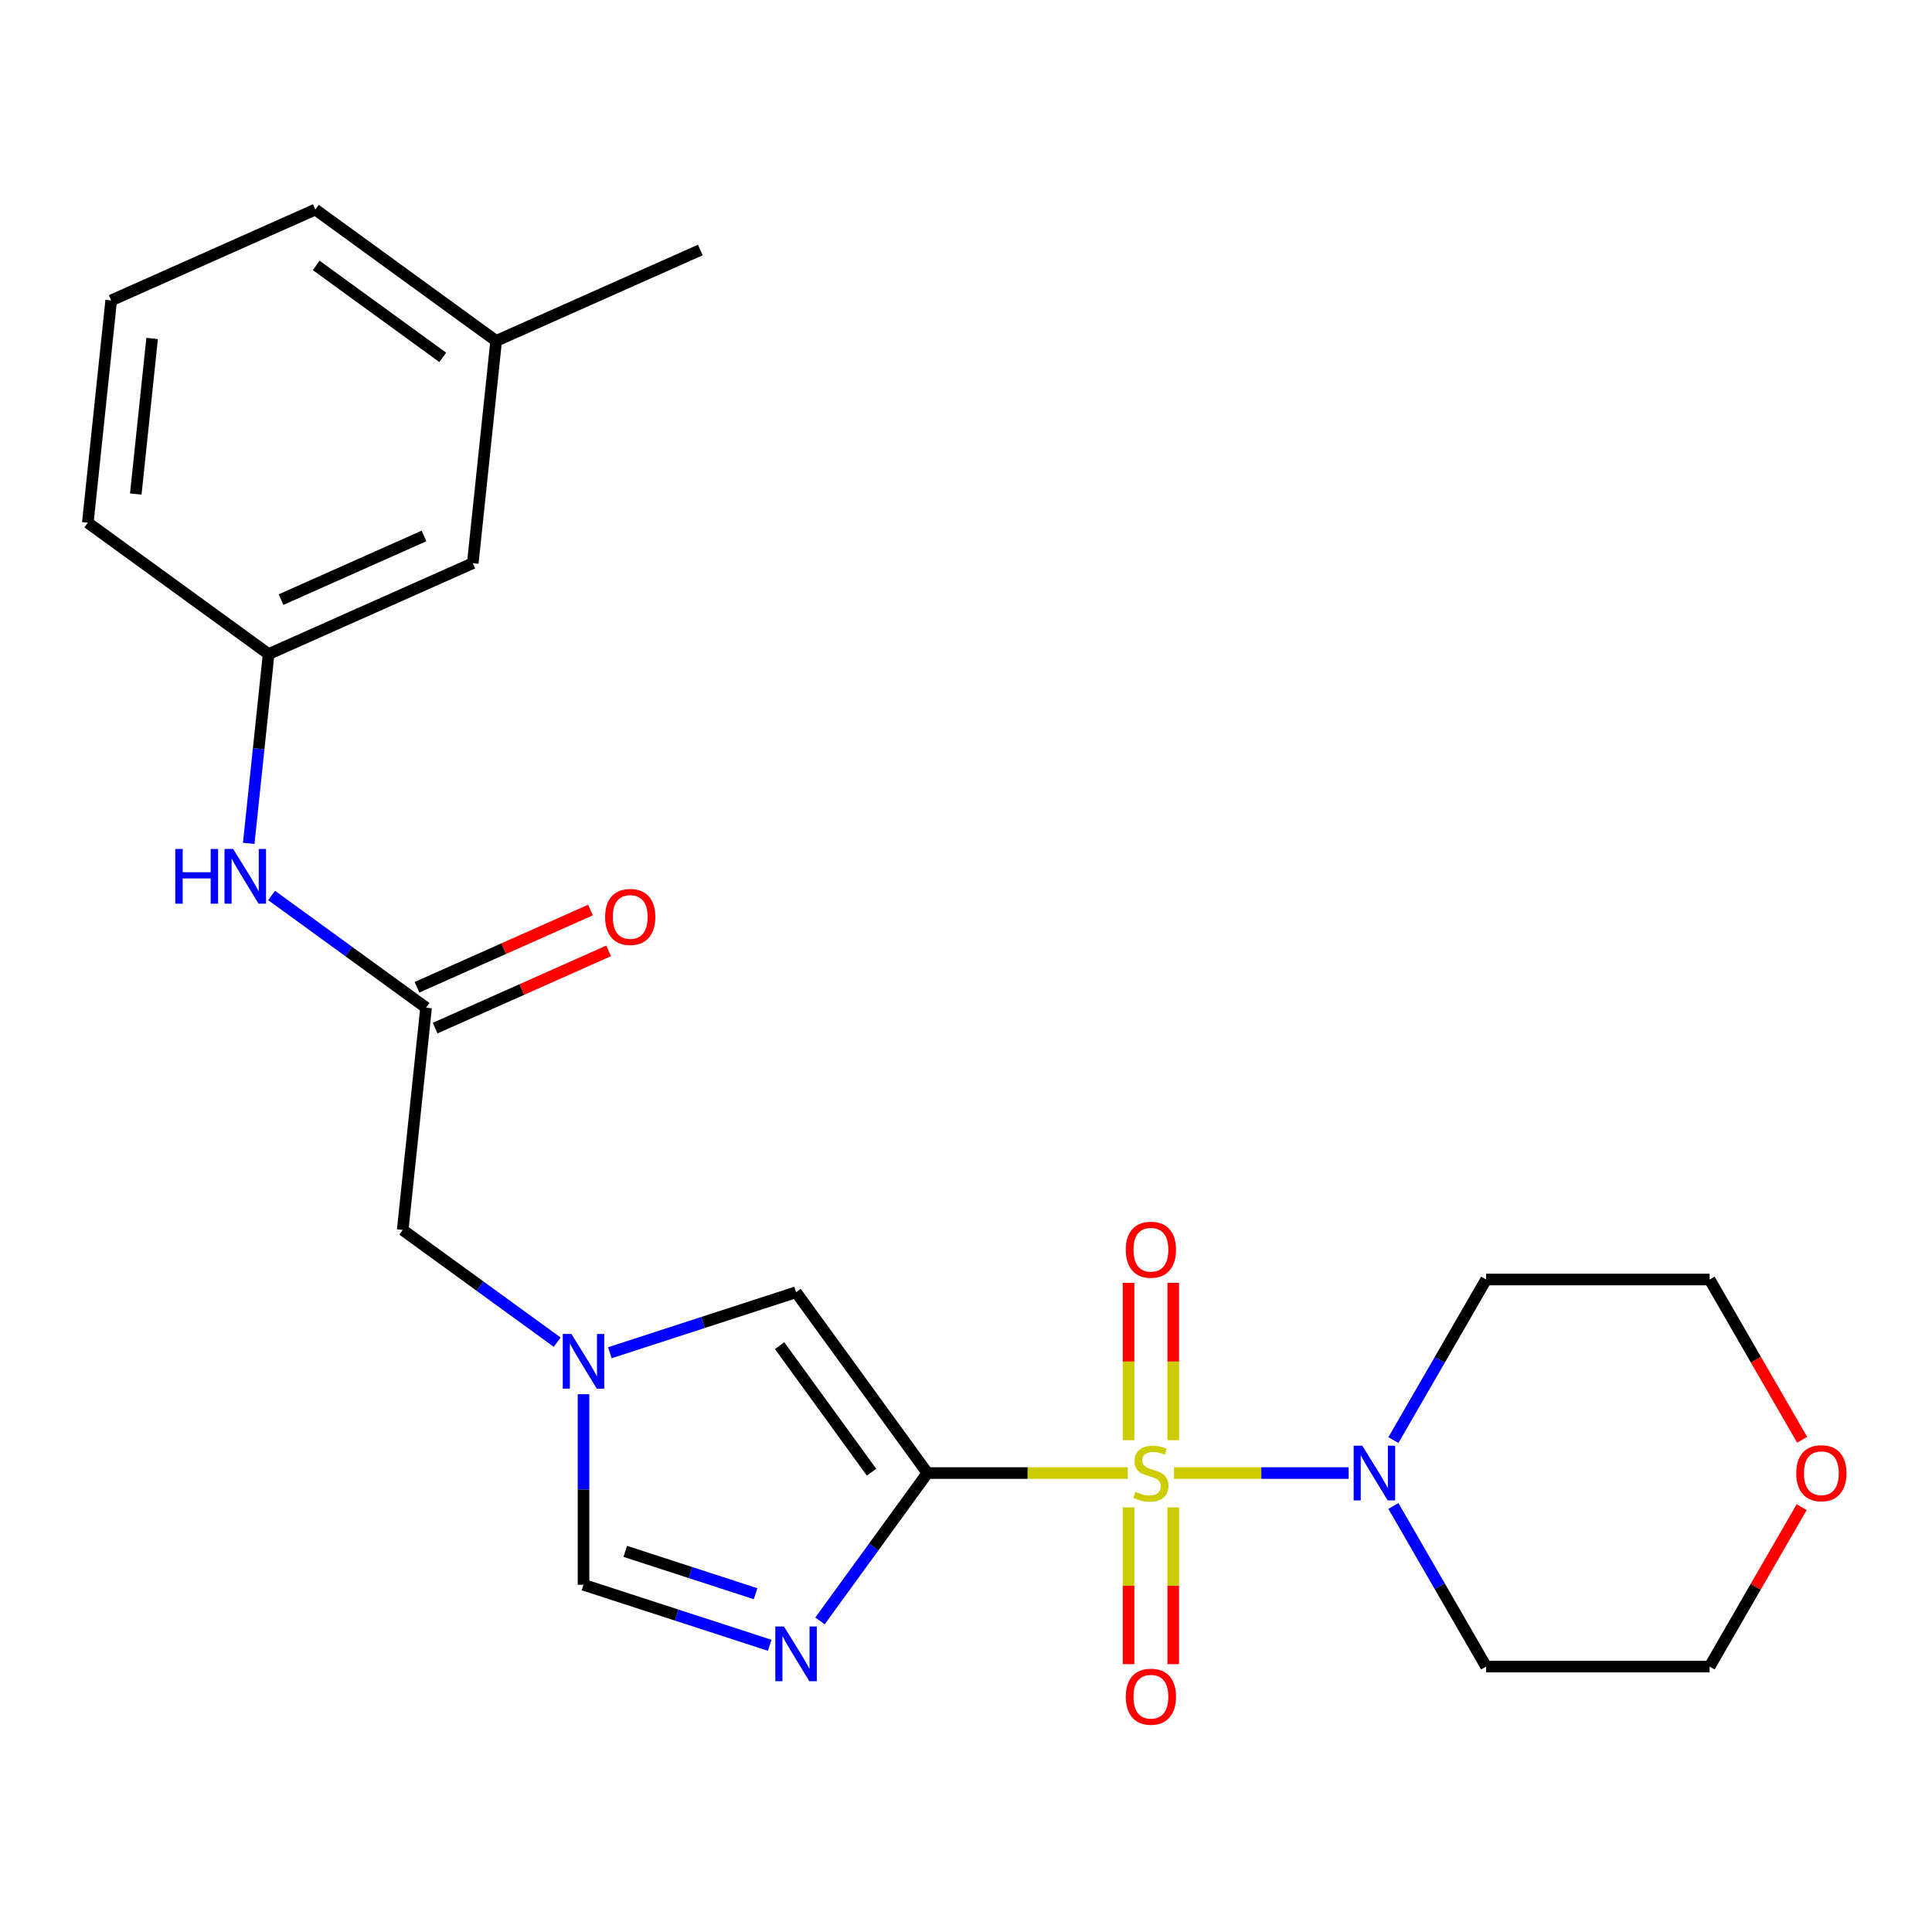 <?xml version='1.0' encoding='iso-8859-1'?>
<svg version='1.1' baseProfile='full'
              xmlns='http://www.w3.org/2000/svg'
                      xmlns:rdkit='http://www.rdkit.org/xml'
                      xmlns:xlink='http://www.w3.org/1999/xlink'
                  xml:space='preserve'
width='1000px' height='1000px' viewBox='0 0 1000 1000'>
<!-- END OF HEADER -->
<rect style='opacity:1.0;fill:#FFFFFF;stroke:none' width='1000' height='1000' x='0' y='0'> </rect>
<path class='bond-0' d='M 583.731,762.449 L 531.88,762.449' style='fill:none;fill-rule:evenodd;stroke:#CCCC00;stroke-width:6px;stroke-linecap:butt;stroke-linejoin:miter;stroke-opacity:1' />
<path class='bond-0' d='M 531.88,762.449 L 480.028,762.449' style='fill:none;fill-rule:evenodd;stroke:#000000;stroke-width:6px;stroke-linecap:butt;stroke-linejoin:miter;stroke-opacity:1' />
<path class='bond-2' d='M 607.675,762.449 L 652.861,762.449' style='fill:none;fill-rule:evenodd;stroke:#CCCC00;stroke-width:6px;stroke-linecap:butt;stroke-linejoin:miter;stroke-opacity:1' />
<path class='bond-2' d='M 652.861,762.449 L 698.046,762.449' style='fill:none;fill-rule:evenodd;stroke:#0000FF;stroke-width:6px;stroke-linecap:butt;stroke-linejoin:miter;stroke-opacity:1' />
<path class='bond-7' d='M 584.136,780.221 L 584.136,820.789' style='fill:none;fill-rule:evenodd;stroke:#CCCC00;stroke-width:6px;stroke-linecap:butt;stroke-linejoin:miter;stroke-opacity:1' />
<path class='bond-7' d='M 584.136,820.789 L 584.136,861.357' style='fill:none;fill-rule:evenodd;stroke:#FF0000;stroke-width:6px;stroke-linecap:butt;stroke-linejoin:miter;stroke-opacity:1' />
<path class='bond-7' d='M 607.271,780.221 L 607.271,820.789' style='fill:none;fill-rule:evenodd;stroke:#CCCC00;stroke-width:6px;stroke-linecap:butt;stroke-linejoin:miter;stroke-opacity:1' />
<path class='bond-7' d='M 607.271,820.789 L 607.271,861.357' style='fill:none;fill-rule:evenodd;stroke:#FF0000;stroke-width:6px;stroke-linecap:butt;stroke-linejoin:miter;stroke-opacity:1' />
<path class='bond-8' d='M 607.271,745.437 L 607.271,704.718' style='fill:none;fill-rule:evenodd;stroke:#CCCC00;stroke-width:6px;stroke-linecap:butt;stroke-linejoin:miter;stroke-opacity:1' />
<path class='bond-8' d='M 607.271,704.718 L 607.271,664' style='fill:none;fill-rule:evenodd;stroke:#FF0000;stroke-width:6px;stroke-linecap:butt;stroke-linejoin:miter;stroke-opacity:1' />
<path class='bond-8' d='M 584.136,745.437 L 584.136,704.718' style='fill:none;fill-rule:evenodd;stroke:#CCCC00;stroke-width:6px;stroke-linecap:butt;stroke-linejoin:miter;stroke-opacity:1' />
<path class='bond-8' d='M 584.136,704.718 L 584.136,664' style='fill:none;fill-rule:evenodd;stroke:#FF0000;stroke-width:6px;stroke-linecap:butt;stroke-linejoin:miter;stroke-opacity:1' />
<path class='bond-1' d='M 480.028,762.449 L 452.226,800.715' style='fill:none;fill-rule:evenodd;stroke:#000000;stroke-width:6px;stroke-linecap:butt;stroke-linejoin:miter;stroke-opacity:1' />
<path class='bond-1' d='M 452.226,800.715 L 424.424,838.98' style='fill:none;fill-rule:evenodd;stroke:#0000FF;stroke-width:6px;stroke-linecap:butt;stroke-linejoin:miter;stroke-opacity:1' />
<path class='bond-3' d='M 480.028,762.449 L 412.036,668.865' style='fill:none;fill-rule:evenodd;stroke:#000000;stroke-width:6px;stroke-linecap:butt;stroke-linejoin:miter;stroke-opacity:1' />
<path class='bond-3' d='M 451.112,762.01 L 403.518,696.501' style='fill:none;fill-rule:evenodd;stroke:#000000;stroke-width:6px;stroke-linecap:butt;stroke-linejoin:miter;stroke-opacity:1' />
<path class='bond-5' d='M 398.404,851.603 L 350.213,835.945' style='fill:none;fill-rule:evenodd;stroke:#0000FF;stroke-width:6px;stroke-linecap:butt;stroke-linejoin:miter;stroke-opacity:1' />
<path class='bond-5' d='M 350.213,835.945 L 302.022,820.286' style='fill:none;fill-rule:evenodd;stroke:#000000;stroke-width:6px;stroke-linecap:butt;stroke-linejoin:miter;stroke-opacity:1' />
<path class='bond-5' d='M 391.096,824.903 L 357.362,813.942' style='fill:none;fill-rule:evenodd;stroke:#0000FF;stroke-width:6px;stroke-linecap:butt;stroke-linejoin:miter;stroke-opacity:1' />
<path class='bond-5' d='M 357.362,813.942 L 323.628,802.981' style='fill:none;fill-rule:evenodd;stroke:#000000;stroke-width:6px;stroke-linecap:butt;stroke-linejoin:miter;stroke-opacity:1' />
<path class='bond-14' d='M 721.223,745.397 L 745.22,703.834' style='fill:none;fill-rule:evenodd;stroke:#0000FF;stroke-width:6px;stroke-linecap:butt;stroke-linejoin:miter;stroke-opacity:1' />
<path class='bond-14' d='M 745.22,703.834 L 769.216,662.271' style='fill:none;fill-rule:evenodd;stroke:#000000;stroke-width:6px;stroke-linecap:butt;stroke-linejoin:miter;stroke-opacity:1' />
<path class='bond-15' d='M 721.223,779.501 L 745.22,821.064' style='fill:none;fill-rule:evenodd;stroke:#0000FF;stroke-width:6px;stroke-linecap:butt;stroke-linejoin:miter;stroke-opacity:1' />
<path class='bond-15' d='M 745.22,821.064 L 769.216,862.627' style='fill:none;fill-rule:evenodd;stroke:#000000;stroke-width:6px;stroke-linecap:butt;stroke-linejoin:miter;stroke-opacity:1' />
<path class='bond-4' d='M 412.036,668.865 L 363.845,684.524' style='fill:none;fill-rule:evenodd;stroke:#000000;stroke-width:6px;stroke-linecap:butt;stroke-linejoin:miter;stroke-opacity:1' />
<path class='bond-4' d='M 363.845,684.524 L 315.654,700.182' style='fill:none;fill-rule:evenodd;stroke:#0000FF;stroke-width:6px;stroke-linecap:butt;stroke-linejoin:miter;stroke-opacity:1' />
<path class='bond-10' d='M 288.39,694.707 L 248.414,665.663' style='fill:none;fill-rule:evenodd;stroke:#0000FF;stroke-width:6px;stroke-linecap:butt;stroke-linejoin:miter;stroke-opacity:1' />
<path class='bond-10' d='M 248.414,665.663 L 208.438,636.619' style='fill:none;fill-rule:evenodd;stroke:#000000;stroke-width:6px;stroke-linecap:butt;stroke-linejoin:miter;stroke-opacity:1' />
<path class='bond-25' d='M 302.022,721.663 L 302.022,770.975' style='fill:none;fill-rule:evenodd;stroke:#0000FF;stroke-width:6px;stroke-linecap:butt;stroke-linejoin:miter;stroke-opacity:1' />
<path class='bond-25' d='M 302.022,770.975 L 302.022,820.286' style='fill:none;fill-rule:evenodd;stroke:#000000;stroke-width:6px;stroke-linecap:butt;stroke-linejoin:miter;stroke-opacity:1' />
<path class='bond-6' d='M 220.53,521.577 L 208.438,636.619' style='fill:none;fill-rule:evenodd;stroke:#000000;stroke-width:6px;stroke-linecap:butt;stroke-linejoin:miter;stroke-opacity:1' />
<path class='bond-9' d='M 220.53,521.577 L 180.554,492.533' style='fill:none;fill-rule:evenodd;stroke:#000000;stroke-width:6px;stroke-linecap:butt;stroke-linejoin:miter;stroke-opacity:1' />
<path class='bond-9' d='M 180.554,492.533 L 140.578,463.489' style='fill:none;fill-rule:evenodd;stroke:#0000FF;stroke-width:6px;stroke-linecap:butt;stroke-linejoin:miter;stroke-opacity:1' />
<path class='bond-11' d='M 225.235,532.145 L 270.126,512.158' style='fill:none;fill-rule:evenodd;stroke:#000000;stroke-width:6px;stroke-linecap:butt;stroke-linejoin:miter;stroke-opacity:1' />
<path class='bond-11' d='M 270.126,512.158 L 315.018,492.171' style='fill:none;fill-rule:evenodd;stroke:#FF0000;stroke-width:6px;stroke-linecap:butt;stroke-linejoin:miter;stroke-opacity:1' />
<path class='bond-11' d='M 215.825,511.01 L 260.716,491.023' style='fill:none;fill-rule:evenodd;stroke:#000000;stroke-width:6px;stroke-linecap:butt;stroke-linejoin:miter;stroke-opacity:1' />
<path class='bond-11' d='M 260.716,491.023 L 305.608,471.036' style='fill:none;fill-rule:evenodd;stroke:#FF0000;stroke-width:6px;stroke-linecap:butt;stroke-linejoin:miter;stroke-opacity:1' />
<path class='bond-12' d='M 128.739,436.533 L 133.888,387.538' style='fill:none;fill-rule:evenodd;stroke:#0000FF;stroke-width:6px;stroke-linecap:butt;stroke-linejoin:miter;stroke-opacity:1' />
<path class='bond-12' d='M 133.888,387.538 L 139.038,338.543' style='fill:none;fill-rule:evenodd;stroke:#000000;stroke-width:6px;stroke-linecap:butt;stroke-linejoin:miter;stroke-opacity:1' />
<path class='bond-16' d='M 139.038,338.543 L 244.713,291.494' style='fill:none;fill-rule:evenodd;stroke:#000000;stroke-width:6px;stroke-linecap:butt;stroke-linejoin:miter;stroke-opacity:1' />
<path class='bond-16' d='M 145.479,310.351 L 219.451,277.416' style='fill:none;fill-rule:evenodd;stroke:#000000;stroke-width:6px;stroke-linecap:butt;stroke-linejoin:miter;stroke-opacity:1' />
<path class='bond-21' d='M 139.038,338.543 L 45.455,270.551' style='fill:none;fill-rule:evenodd;stroke:#000000;stroke-width:6px;stroke-linecap:butt;stroke-linejoin:miter;stroke-opacity:1' />
<path class='bond-13' d='M 932.538,780.101 L 908.715,821.364' style='fill:none;fill-rule:evenodd;stroke:#FF0000;stroke-width:6px;stroke-linecap:butt;stroke-linejoin:miter;stroke-opacity:1' />
<path class='bond-13' d='M 908.715,821.364 L 884.892,862.627' style='fill:none;fill-rule:evenodd;stroke:#000000;stroke-width:6px;stroke-linecap:butt;stroke-linejoin:miter;stroke-opacity:1' />
<path class='bond-24' d='M 932.792,745.237 L 908.842,703.754' style='fill:none;fill-rule:evenodd;stroke:#FF0000;stroke-width:6px;stroke-linecap:butt;stroke-linejoin:miter;stroke-opacity:1' />
<path class='bond-24' d='M 908.842,703.754 L 884.892,662.271' style='fill:none;fill-rule:evenodd;stroke:#000000;stroke-width:6px;stroke-linecap:butt;stroke-linejoin:miter;stroke-opacity:1' />
<path class='bond-18' d='M 769.216,662.271 L 884.892,662.271' style='fill:none;fill-rule:evenodd;stroke:#000000;stroke-width:6px;stroke-linecap:butt;stroke-linejoin:miter;stroke-opacity:1' />
<path class='bond-19' d='M 769.216,862.627 L 884.892,862.627' style='fill:none;fill-rule:evenodd;stroke:#000000;stroke-width:6px;stroke-linecap:butt;stroke-linejoin:miter;stroke-opacity:1' />
<path class='bond-17' d='M 244.713,291.494 L 256.804,176.452' style='fill:none;fill-rule:evenodd;stroke:#000000;stroke-width:6px;stroke-linecap:butt;stroke-linejoin:miter;stroke-opacity:1' />
<path class='bond-23' d='M 256.804,176.452 L 362.479,129.403' style='fill:none;fill-rule:evenodd;stroke:#000000;stroke-width:6px;stroke-linecap:butt;stroke-linejoin:miter;stroke-opacity:1' />
<path class='bond-26' d='M 256.804,176.452 L 163.221,108.46' style='fill:none;fill-rule:evenodd;stroke:#000000;stroke-width:6px;stroke-linecap:butt;stroke-linejoin:miter;stroke-opacity:1' />
<path class='bond-26' d='M 229.168,184.97 L 163.66,137.375' style='fill:none;fill-rule:evenodd;stroke:#000000;stroke-width:6px;stroke-linecap:butt;stroke-linejoin:miter;stroke-opacity:1' />
<path class='bond-20' d='M 57.546,155.509 L 45.455,270.551' style='fill:none;fill-rule:evenodd;stroke:#000000;stroke-width:6px;stroke-linecap:butt;stroke-linejoin:miter;stroke-opacity:1' />
<path class='bond-20' d='M 78.74,175.184 L 70.277,255.713' style='fill:none;fill-rule:evenodd;stroke:#000000;stroke-width:6px;stroke-linecap:butt;stroke-linejoin:miter;stroke-opacity:1' />
<path class='bond-22' d='M 57.546,155.509 L 163.221,108.46' style='fill:none;fill-rule:evenodd;stroke:#000000;stroke-width:6px;stroke-linecap:butt;stroke-linejoin:miter;stroke-opacity:1' />
<path  class='atom-0' d='M 587.703 772.169
Q 588.023 772.289, 589.343 772.849
Q 590.663 773.409, 592.103 773.769
Q 593.583 774.089, 595.023 774.089
Q 597.703 774.089, 599.263 772.809
Q 600.823 771.489, 600.823 769.209
Q 600.823 767.649, 600.023 766.689
Q 599.263 765.729, 598.063 765.209
Q 596.863 764.689, 594.863 764.089
Q 592.343 763.329, 590.823 762.609
Q 589.343 761.889, 588.263 760.369
Q 587.223 758.849, 587.223 756.289
Q 587.223 752.729, 589.623 750.529
Q 592.063 748.329, 596.863 748.329
Q 600.143 748.329, 603.863 749.889
L 602.943 752.969
Q 599.543 751.569, 596.983 751.569
Q 594.223 751.569, 592.703 752.729
Q 591.183 753.849, 591.223 755.809
Q 591.223 757.329, 591.983 758.249
Q 592.783 759.169, 593.903 759.689
Q 595.063 760.209, 596.983 760.809
Q 599.543 761.609, 601.063 762.409
Q 602.583 763.209, 603.663 764.849
Q 604.783 766.449, 604.783 769.209
Q 604.783 773.129, 602.143 775.249
Q 599.543 777.329, 595.183 777.329
Q 592.663 777.329, 590.743 776.769
Q 588.863 776.249, 586.623 775.329
L 587.703 772.169
' fill='#CCCC00'/>
<path  class='atom-2' d='M 405.776 841.872
L 415.056 856.872
Q 415.976 858.352, 417.456 861.032
Q 418.936 863.712, 419.016 863.872
L 419.016 841.872
L 422.776 841.872
L 422.776 870.192
L 418.896 870.192
L 408.936 853.792
Q 407.776 851.872, 406.536 849.672
Q 405.336 847.472, 404.976 846.792
L 404.976 870.192
L 401.296 870.192
L 401.296 841.872
L 405.776 841.872
' fill='#0000FF'/>
<path  class='atom-3' d='M 705.119 748.289
L 714.399 763.289
Q 715.319 764.769, 716.799 767.449
Q 718.279 770.129, 718.359 770.289
L 718.359 748.289
L 722.119 748.289
L 722.119 776.609
L 718.239 776.609
L 708.279 760.209
Q 707.119 758.289, 705.879 756.089
Q 704.679 753.889, 704.319 753.209
L 704.319 776.609
L 700.639 776.609
L 700.639 748.289
L 705.119 748.289
' fill='#0000FF'/>
<path  class='atom-5' d='M 295.762 690.451
L 305.042 705.451
Q 305.962 706.931, 307.442 709.611
Q 308.922 712.291, 309.002 712.451
L 309.002 690.451
L 312.762 690.451
L 312.762 718.771
L 308.882 718.771
L 298.922 702.371
Q 297.762 700.451, 296.522 698.251
Q 295.322 696.051, 294.962 695.371
L 294.962 718.771
L 291.282 718.771
L 291.282 690.451
L 295.762 690.451
' fill='#0000FF'/>
<path  class='atom-8' d='M 582.703 878.204
Q 582.703 871.404, 586.063 867.604
Q 589.423 863.804, 595.703 863.804
Q 601.983 863.804, 605.343 867.604
Q 608.703 871.404, 608.703 878.204
Q 608.703 885.084, 605.303 889.004
Q 601.903 892.884, 595.703 892.884
Q 589.463 892.884, 586.063 889.004
Q 582.703 885.124, 582.703 878.204
M 595.703 889.684
Q 600.023 889.684, 602.343 886.804
Q 604.703 883.884, 604.703 878.204
Q 604.703 872.644, 602.343 869.844
Q 600.023 867.004, 595.703 867.004
Q 591.383 867.004, 589.023 869.804
Q 586.703 872.604, 586.703 878.204
Q 586.703 883.924, 589.023 886.804
Q 591.383 889.684, 595.703 889.684
' fill='#FF0000'/>
<path  class='atom-9' d='M 582.703 646.853
Q 582.703 640.053, 586.063 636.253
Q 589.423 632.453, 595.703 632.453
Q 601.983 632.453, 605.343 636.253
Q 608.703 640.053, 608.703 646.853
Q 608.703 653.733, 605.303 657.653
Q 601.903 661.533, 595.703 661.533
Q 589.463 661.533, 586.063 657.653
Q 582.703 653.773, 582.703 646.853
M 595.703 658.333
Q 600.023 658.333, 602.343 655.453
Q 604.703 652.533, 604.703 646.853
Q 604.703 641.293, 602.343 638.493
Q 600.023 635.653, 595.703 635.653
Q 591.383 635.653, 589.023 638.453
Q 586.703 641.253, 586.703 646.853
Q 586.703 652.573, 589.023 655.453
Q 591.383 658.333, 595.703 658.333
' fill='#FF0000'/>
<path  class='atom-10' d='M 90.727 439.425
L 94.567 439.425
L 94.567 451.465
L 109.047 451.465
L 109.047 439.425
L 112.887 439.425
L 112.887 467.745
L 109.047 467.745
L 109.047 454.665
L 94.567 454.665
L 94.567 467.745
L 90.727 467.745
L 90.727 439.425
' fill='#0000FF'/>
<path  class='atom-10' d='M 120.687 439.425
L 129.967 454.425
Q 130.887 455.905, 132.367 458.585
Q 133.847 461.265, 133.927 461.425
L 133.927 439.425
L 137.687 439.425
L 137.687 467.745
L 133.807 467.745
L 123.847 451.345
Q 122.687 449.425, 121.447 447.225
Q 120.247 445.025, 119.887 444.345
L 119.887 467.745
L 116.207 467.745
L 116.207 439.425
L 120.687 439.425
' fill='#0000FF'/>
<path  class='atom-12' d='M 313.205 474.608
Q 313.205 467.808, 316.565 464.008
Q 319.925 460.208, 326.205 460.208
Q 332.485 460.208, 335.845 464.008
Q 339.205 467.808, 339.205 474.608
Q 339.205 481.488, 335.805 485.408
Q 332.405 489.288, 326.205 489.288
Q 319.965 489.288, 316.565 485.408
Q 313.205 481.528, 313.205 474.608
M 326.205 486.088
Q 330.525 486.088, 332.845 483.208
Q 335.205 480.288, 335.205 474.608
Q 335.205 469.048, 332.845 466.248
Q 330.525 463.408, 326.205 463.408
Q 321.885 463.408, 319.525 466.208
Q 317.205 469.008, 317.205 474.608
Q 317.205 480.328, 319.525 483.208
Q 321.885 486.088, 326.205 486.088
' fill='#FF0000'/>
<path  class='atom-14' d='M 929.729 762.529
Q 929.729 755.729, 933.089 751.929
Q 936.449 748.129, 942.729 748.129
Q 949.009 748.129, 952.369 751.929
Q 955.729 755.729, 955.729 762.529
Q 955.729 769.409, 952.329 773.329
Q 948.929 777.209, 942.729 777.209
Q 936.489 777.209, 933.089 773.329
Q 929.729 769.449, 929.729 762.529
M 942.729 774.009
Q 947.049 774.009, 949.369 771.129
Q 951.729 768.209, 951.729 762.529
Q 951.729 756.969, 949.369 754.169
Q 947.049 751.329, 942.729 751.329
Q 938.409 751.329, 936.049 754.129
Q 933.729 756.929, 933.729 762.529
Q 933.729 768.249, 936.049 771.129
Q 938.409 774.009, 942.729 774.009
' fill='#FF0000'/>
</svg>
